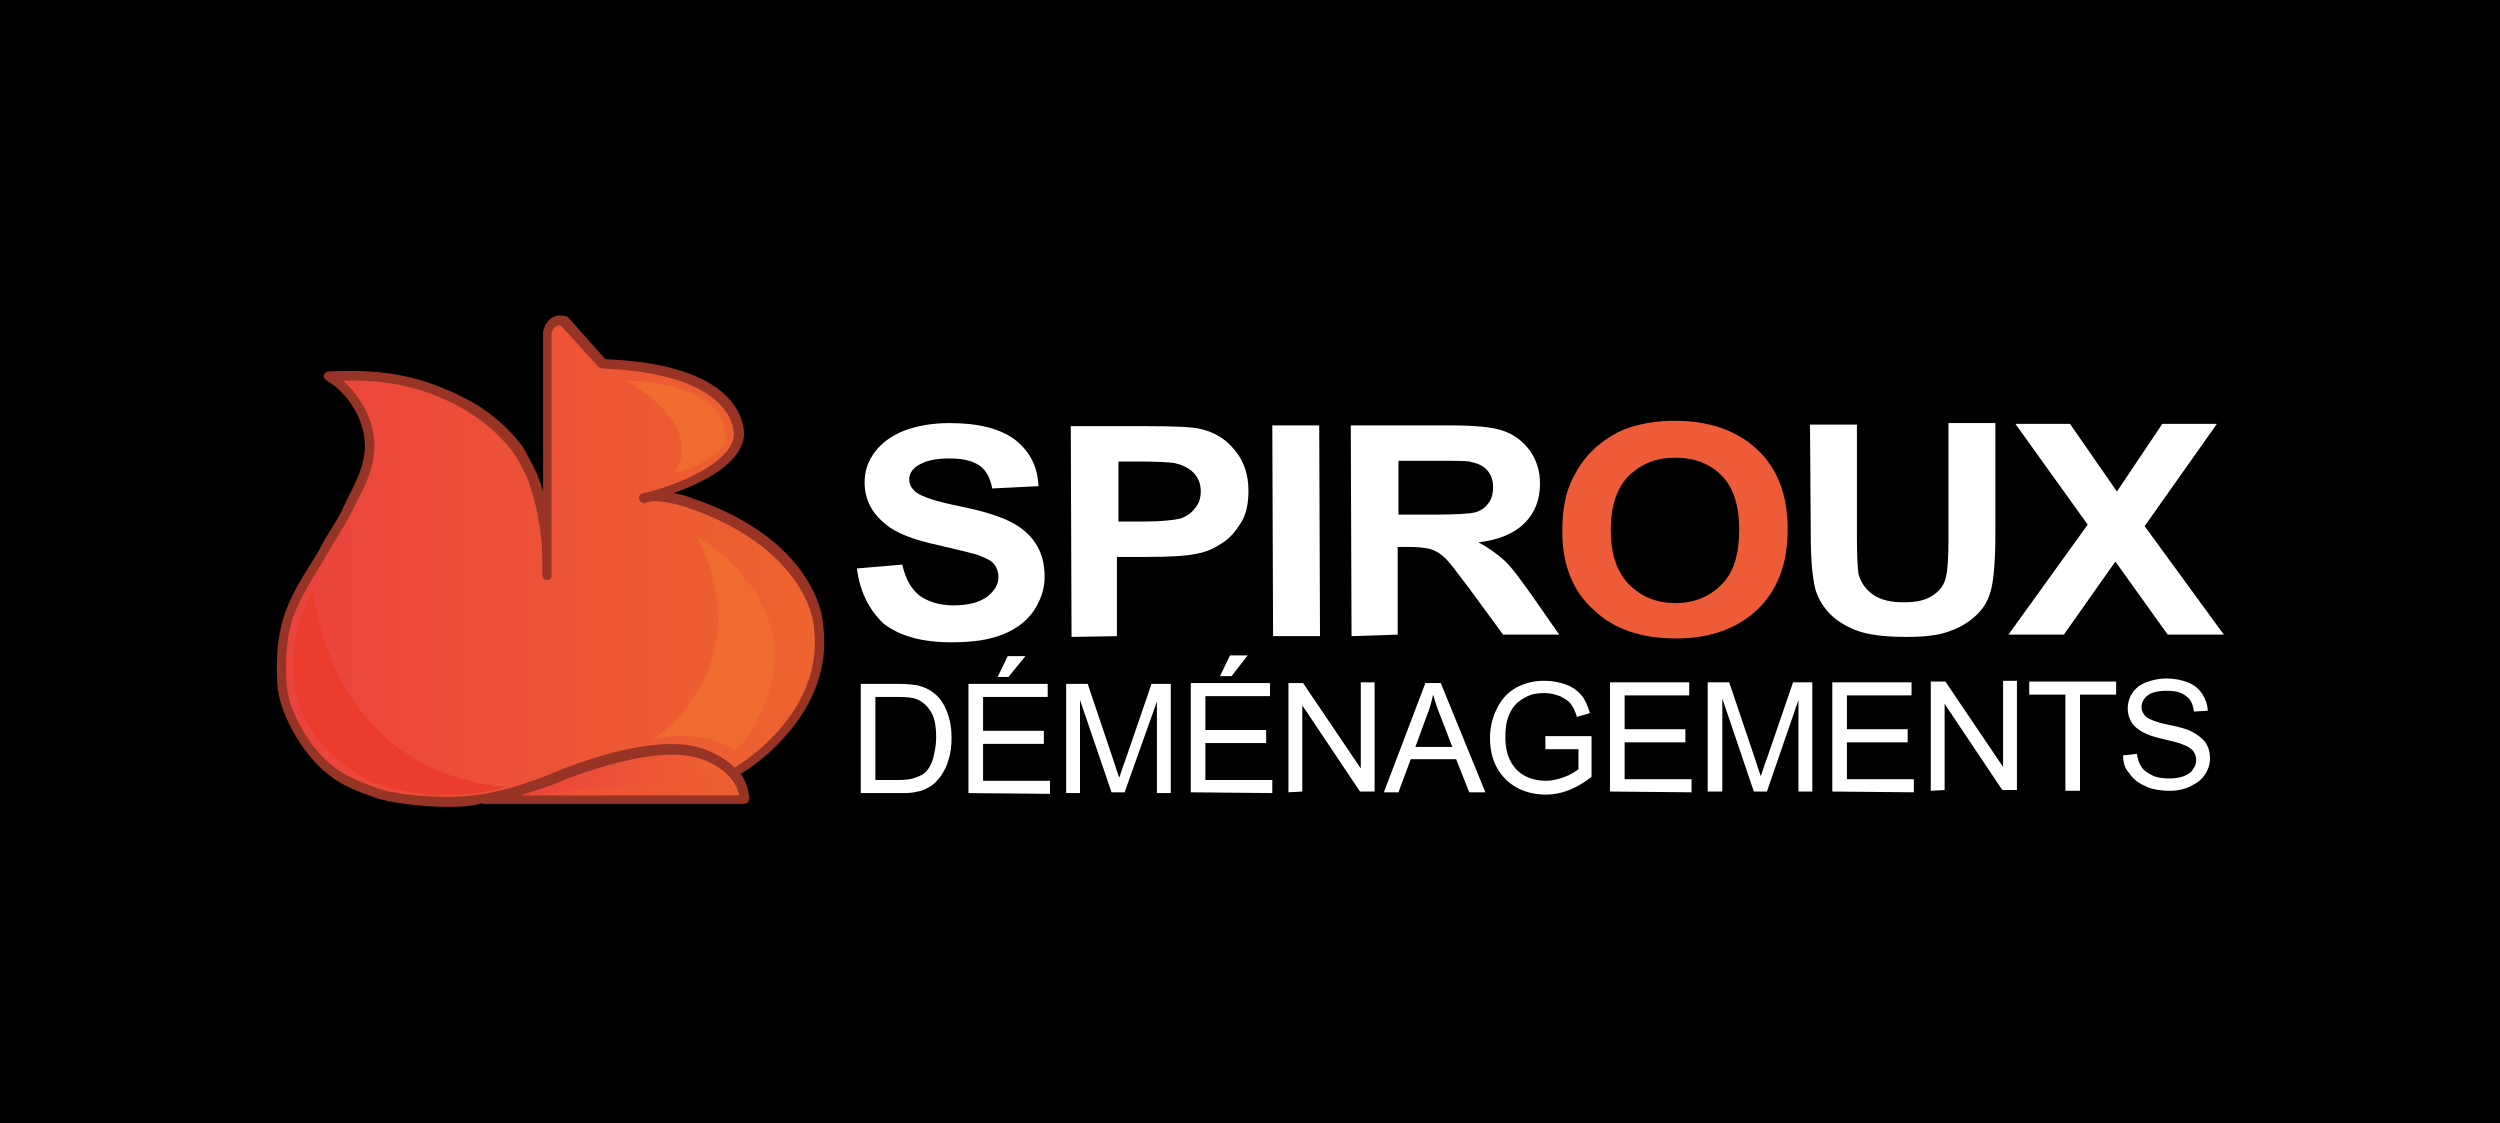 <?xml version="1.0" encoding="UTF-8"?>
<svg width="325px" height="146px" viewBox="0 0 325 146" version="1.1" xmlns="http://www.w3.org/2000/svg" xmlns:xlink="http://www.w3.org/1999/xlink">
    <!-- Generator: Sketch 63.1 (92452) - https://sketch.com -->
    <title>spiroux-demenagement</title>
    <desc>Created with Sketch.</desc>
    <defs>
        <linearGradient x1="0.167%" y1="50.603%" x2="100.222%" y2="50.603%" id="linearGradient-1">
            <stop stop-color="#EB423D" offset="0%"></stop>
            <stop stop-color="#EE652F" offset="100%"></stop>
        </linearGradient>
        <linearGradient x1="-0.292%" y1="50.121%" x2="99.922%" y2="50.121%" id="linearGradient-2">
            <stop stop-color="#EB423D" offset="0%"></stop>
            <stop stop-color="#EE652F" offset="100%"></stop>
        </linearGradient>
    </defs>
    <g id="Layout" stroke="none" stroke-width="1" fill="none" fill-rule="evenodd">
        <g id="spiroux-demenagement">
            <rect id="Rectangle" fill="#000000" x="0" y="0" width="325" height="146"></rect>
            <g id="spiroux" transform="translate(35, 41)" fill-rule="nonzero">
                <path d="M32.3,62.1 C33.2,61.5 41.3,58.6 41.3,58.6 L48.6,57 L54.4,56.4 L59.6,58.2 L60.9,60.8 L62.2,62.6 L31.7,63 L32.3,62.1 Z" id="Path" fill="url(#linearGradient-1)"></path>
                <path d="M60.6,59.5 C60.6,59.5 73.1,52.6 71.5,40.4 C71.5,40.4 71,29.8 54.4,24.3 C54.4,24.3 50.3,23 48.8,23.7 C48.8,23.7 60.4,21 61.2,15.7 C61.2,15.7 62.4,6.9 43.5,6.2 L38.5,0.6 C36.6,0.2 36.4,2.2 36.4,2.2 L36.4,33.6 C36.4,29.5 36.4,29.7 35.9,26.4 C35.6,24.5 35,22.2 34.5,20.8 C34.3,20.2 32.9,17.7 32.6,17.2 C31.1,15 28.5,12.7 25.4,11.2 C19.6,8.2 14.5,7.4 7.9,7.8 C10.2,9.2 12.1,11.7 12.8,14.3 C14,18.5 12.1,21.5 10.4,24.9 C9.5,26.7 8.4,28.3 7.2,30.4 C6.1,32.4 4,35.4 2.9,38.3 C1.7,41.2 1.6,45 1.9,48.1 C2,52 5,56.7 7.4,58.7 C9.8,60.7 11.4,61.1 13.7,62 C15.8,62.8 20.4,63.3 23.3,63.3 C25.2,63.3 26.9,63.2 28.7,62.8 C32,62.1 33.1,61.7 36.2,60.6 C36.2,60.6 49.6,54.5 56.5,57.1 C56.5,57.1 61.6,58.7 61.9,63.1 L27.7,63.1" id="Path" fill="url(#linearGradient-2)"></path>
                <path d="M23.3,63.9 C20.1,63.9 15.6,63.4 13.5,62.6 C13.1,62.4 12.7,62.3 12.4,62.2 C10.6,61.5 9.1,60.9 7.1,59.2 C4.5,57 1.5,52.2 1.1,48.4 C0.9,46.2 0.8,41.9 2.2,38.3 C3,36.2 4.3,34 5.4,32.3 C5.8,31.6 6.3,30.9 6.6,30.3 C7.1,29.3 7.6,28.5 8.1,27.7 C8.7,26.7 9.3,25.8 9.7,24.8 C9.9,24.5 10,24.1 10.2,23.8 C11.7,20.8 13.1,18.1 12.1,14.6 C11.4,12.1 9.6,9.7 7.5,8.5 C7.2,8.3 7,8 7.1,7.8 C7.2,7.5 7.4,7.3 7.7,7.3 C14.8,6.9 19.9,7.9 25.5,10.8 C28.5,12.3 31.2,14.7 32.9,17 C33.3,17.6 34.6,20.1 34.9,20.8 C35.1,21.4 35.4,22.1 35.6,22.9 L35.6,2.3 C35.6,2.3 35.6,2.2 35.6,2.2 C35.6,2.1 35.8,1 36.6,0.4 C37,0.1 37.6,-0.1 38.5,0.1 C38.6,0.1 38.8,0.2 38.9,0.3 L43.7,5.7 C51.8,6 57.3,7.9 60,11.1 C62,13.5 61.7,15.7 61.7,15.8 C61.2,19.4 56.2,21.8 52.6,23.1 C53.6,23.3 54.4,23.5 54.5,23.6 C63.3,26.5 67.6,30.8 69.6,33.9 C71.8,37.2 72,39.8 72,40.2 C72.7,45.3 71,50.4 67,54.8 C64.7,57.4 62.3,59 61.3,59.6 C61.9,60.5 62.3,61.5 62.4,62.8 C62.4,63 62.3,63.1 62.2,63.3 C62.1,63.4 61.9,63.5 61.7,63.5 L27.7,63.5 L27.7,63.4 C26.4,63.8 24.9,63.9 23.3,63.9 L23.3,63.9 Z M9.6,8.5 C11.3,10 12.7,12.1 13.3,14.3 C14.4,18.3 12.9,21.3 11.3,24.4 C11.1,24.7 11,25 10.8,25.4 C10.3,26.4 9.7,27.4 9.1,28.4 C8.6,29.2 8.1,30 7.6,30.9 C7.3,31.5 6.8,32.2 6.4,32.9 C5.3,34.7 4.1,36.7 3.3,38.7 C2.3,41.2 2,44.6 2.3,48.3 C2.6,51.7 5.4,56.2 7.8,58.2 C9.7,59.8 11.1,60.3 12.8,61 C13.2,61.1 13.5,61.3 13.9,61.4 C15.8,62.2 20.1,62.6 23.3,62.6 C25.3,62.6 26.9,62.4 28.5,62.1 C31.8,61.4 32.8,61 35.9,59.9 C36.8,59.5 49.7,53.8 56.6,56.4 C56.8,56.5 58.9,57.2 60.5,58.8 C62.3,57.7 72.2,51.1 70.8,40.5 C70.8,40.5 70.8,40.5 70.8,40.4 C70.8,40.4 70.6,37.8 68.5,34.7 C66.5,31.8 62.5,27.7 54.1,24.9 C52.8,24.5 50.7,24 49.5,24.2 C49.1,24.3 48.9,24.4 48.9,24.4 C48.6,24.5 48.3,24.3 48.1,24 C48,23.7 48.1,23.3 48.4,23.2 C48.6,23.1 48.9,23 49.2,23 C52.7,22.1 59.9,19.4 60.4,15.7 C60.4,15.6 60.6,13.9 58.9,11.9 C57.1,9.8 53,7.3 43.3,6.9 C43.1,6.9 43,6.8 42.8,6.7 L37.9,1.3 C37.6,1.3 37.4,1.3 37.2,1.5 C36.9,1.7 36.7,2.2 36.7,2.4 L36.7,33.8 C36.7,33.8 36.7,33.8 36.7,33.8 C36.7,34.2 36.4,34.4 36.1,34.4 C35.7,34.4 35.5,34.1 35.5,33.8 C35.5,30.3 35.5,30 35.2,27.8 C35.2,27.5 35.1,27.1 35,26.7 C34.8,24.9 34.1,22.7 33.6,21.3 C33.4,20.7 32.1,18.3 31.7,17.8 C30.1,15.6 27.5,13.4 24.8,11.9 C20.1,9.4 15.5,8.3 9.6,8.5 L9.6,8.5 Z M32.7,62.4 L61.1,62.4 C60.4,59 56.3,57.7 56.2,57.7 C56.2,57.7 56.2,57.7 56.2,57.7 C49.7,55.3 36.6,61.1 36.4,61.2 C36.4,61.2 36.4,61.2 36.3,61.2 C34.9,61.7 33.8,62 32.7,62.4 L32.7,62.4 Z" id="Shape" fill="#983425"></path>
                <path d="M55.6,28.7 C55.6,28.7 74.3,39.2 60.8,56.6 C60.8,56.6 56.4,53.6 49.9,55.1 C49.9,55.1 64.2,45.9 55.6,28.7 Z" id="Path" fill="#EF6B2F"></path>
                <path d="M59.1,16.9 C59.1,16.9 57.5,19.3 52.6,20.5 C52.6,20.5 57.4,15.1 46.5,8.5 C46.6,8.4 60.8,8.6 59.1,16.9 Z" id="Path" fill="#EF6B2F"></path>
                <path d="M5.7,35.6 C5.7,35.6 7.4,59.1 30.7,61.3 C30.7,61.3 22.9,64 13.3,60.7 C13.4,60.6 -3.3,53.5 5.7,35.6 Z" id="Path" fill="#EB3D2E"></path>
                <path d="M76.9,62.1 L76.9,47.9 L81.8,47.9 C82.9,47.9 83.7,48 84.3,48.1 C85.1,48.3 85.8,48.6 86.4,49.1 C87.2,49.7 87.7,50.5 88.1,51.5 C88.5,52.5 88.7,53.6 88.7,54.9 C88.7,56 88.6,56.9 88.3,57.8 C88.1,58.6 87.7,59.3 87.3,59.9 C86.9,60.4 86.5,60.9 86,61.2 C85.5,61.5 85,61.8 84.3,61.9 C83.6,62.1 82.9,62.1 82,62.1 L76.9,62.1 Z M78.8,60.4 L81.8,60.4 C82.7,60.4 83.5,60.3 84,60.1 C84.5,59.9 85,59.7 85.3,59.4 C85.7,59 86.1,58.4 86.3,57.6 C86.5,56.8 86.7,55.9 86.7,54.9 C86.7,53.4 86.5,52.3 86,51.5 C85.5,50.7 84.9,50.2 84.2,49.9 C83.7,49.7 82.9,49.6 81.8,49.6 L78.8,49.6 L78.8,60.4 Z" id="Shape" fill="#FFFFFF"></path>
                <path d="M90.9,62.1 L90.9,47.9 L101.2,47.9 L101.2,49.6 L92.8,49.6 L92.8,54 L100.7,54 L100.7,55.7 L92.8,55.7 L92.8,60.5 L101.5,60.5 L101.5,62.2 L90.9,62.1 Z M94.7,47 L96,44.3 L98.3,44.3 L96.1,47 L94.7,47 Z" id="Shape" fill="#FFFFFF"></path>
                <path d="M103.6,62.1 L103.6,47.9 L106.4,47.9 L109.8,58 C110.1,58.9 110.3,59.6 110.5,60.1 C110.7,59.6 110.9,58.8 111.3,57.8 L114.7,47.9 L117.2,47.9 L117.2,62.1 L115.4,62.1 L115.4,50.2 L111.2,62 L109.5,62 L105.4,50 L105.4,62.1 L103.6,62.1 Z" id="Path" fill="#FFFFFF"></path>
                <path d="M119.8,62 L119.8,47.8 L130.1,47.8 L130.1,49.5 L121.7,49.5 L121.7,53.9 L129.6,53.9 L129.6,55.6 L121.7,55.6 L121.7,60.4 L130.4,60.4 L130.4,62.1 L119.8,62 Z M123.6,46.9 L124.9,44.2 L127.2,44.2 L125.1,46.9 L123.6,46.9 Z" id="Shape" fill="#FFFFFF"></path>
                <polygon id="Path" fill="#FFFFFF" points="132.5 62 132.5 47.8 134.4 47.8 141.9 58.9 141.9 47.7 143.7 47.7 143.7 61.9 141.8 61.9 134.3 50.7 134.3 61.9"></polygon>
                <path d="M144.9,62 L150.3,47.8 L152.3,47.8 L158.1,62 L156,62 L154.3,57.7 L148.4,57.7 L146.8,62 L144.9,62 Z M149,56.1 L153.8,56.1 L152.3,52.2 C151.8,51 151.5,50 151.3,49.3 C151.1,50.2 150.9,51.1 150.5,52 L149,56.1 Z" id="Shape" fill="#FFFFFF"></path>
                <path d="M165.9,56.4 L165.9,54.7 L171.9,54.7 L171.9,60 C171,60.7 170,61.3 169,61.7 C168,62.1 167,62.3 166,62.3 C164.6,62.3 163.3,62 162.2,61.4 C161.1,60.8 160.2,59.9 159.6,58.8 C159,57.7 158.7,56.4 158.7,55 C158.7,53.6 159,52.3 159.6,51.1 C160.2,49.9 161,49 162.1,48.4 C163.2,47.8 164.4,47.5 165.8,47.5 C166.8,47.5 167.8,47.7 168.6,48 C169.4,48.3 170.1,48.8 170.6,49.4 C171.1,50 171.4,50.8 171.7,51.7 L170,52.2 C169.8,51.5 169.5,50.9 169.2,50.5 C168.9,50.1 168.4,49.8 167.8,49.5 C167.2,49.3 166.6,49.1 165.8,49.1 C164.9,49.1 164.2,49.2 163.6,49.5 C163,49.8 162.5,50.1 162.1,50.5 C161.7,50.9 161.4,51.4 161.2,51.9 C160.8,52.8 160.7,53.7 160.7,54.8 C160.7,56.1 160.9,57.1 161.4,58 C161.8,58.8 162.5,59.5 163.3,59.9 C164.1,60.3 165,60.5 166,60.5 C166.8,60.5 167.6,60.3 168.4,60 C169.2,59.7 169.8,59.3 170.2,59 L170.2,56.4 L165.9,56.4 Z" id="Path" fill="#FFFFFF"></path>
                <polygon id="Path" fill="#FFFFFF" points="174.3 61.9 174.3 47.7 184.6 47.7 184.6 49.4 176.2 49.4 176.2 53.8 184.1 53.8 184.1 55.5 176.2 55.5 176.2 60.3 184.9 60.3 184.9 62"></polygon>
                <path d="M187,61.9 L187,47.7 L189.8,47.7 L193.2,57.8 C193.5,58.7 193.7,59.4 193.9,59.9 C194.1,59.4 194.3,58.6 194.7,57.6 L198.1,47.7 L200.6,47.7 L200.6,61.9 L198.8,61.9 L198.8,50 L194.7,61.9 L193,61.9 L188.9,49.8 L188.9,61.9 L187,61.9 Z" id="Path" fill="#FFFFFF"></path>
                <polygon id="Path" fill="#FFFFFF" points="203.2 61.9 203.2 47.7 213.5 47.7 213.5 49.4 205.1 49.4 205.1 53.8 213 53.8 213 55.5 205.1 55.5 205.1 60.3 213.8 60.3 213.8 62"></polygon>
                <polygon id="Path" fill="#FFFFFF" points="216 61.8 216 47.6 217.9 47.6 225.4 58.7 225.4 47.5 227.2 47.5 227.2 61.7 225.3 61.7 217.8 50.5 217.8 61.7"></polygon>
                <polygon id="Path" fill="#FFFFFF" points="233.5 61.8 233.5 49.3 228.8 49.3 228.8 47.6 240.1 47.6 240.1 49.3 235.4 49.3 235.4 61.8"></polygon>
                <path d="M241,57.2 L242.8,57 C242.9,57.7 243.1,58.3 243.4,58.7 C243.7,59.2 244.2,59.5 244.8,59.8 C245.4,60.1 246.2,60.2 247,60.2 C247.7,60.2 248.4,60.1 248.9,59.9 C249.4,59.7 249.9,59.4 250.1,59 C250.4,58.6 250.5,58.2 250.5,57.8 C250.5,57.4 250.4,57 250.1,56.6 C249.8,56.3 249.4,56 248.8,55.8 C248.4,55.6 247.6,55.4 246.3,55.1 C245,54.8 244.1,54.5 243.6,54.2 C242.9,53.8 242.4,53.4 242.1,52.9 C241.8,52.4 241.6,51.8 241.6,51.1 C241.6,50.4 241.8,49.7 242.2,49.1 C242.6,48.5 243.2,48 244,47.7 C244.8,47.4 245.7,47.2 246.6,47.2 C247.7,47.2 248.6,47.4 249.4,47.7 C250.2,48 250.8,48.5 251.3,49.2 C251.7,49.9 252,50.6 252,51.4 L250.2,51.5 C250.1,50.6 249.8,49.9 249.2,49.5 C248.6,49 247.8,48.8 246.7,48.8 C245.6,48.8 244.7,49 244.2,49.4 C243.7,49.8 243.4,50.3 243.4,50.9 C243.4,51.4 243.6,51.8 244,52.2 C244.4,52.5 245.3,52.9 246.8,53.2 C248.3,53.5 249.4,53.8 249.9,54.1 C250.7,54.5 251.3,55 251.7,55.5 C252.1,56.1 252.3,56.8 252.3,57.5 C252.3,58.3 252.1,59 251.7,59.6 C251.3,60.3 250.6,60.8 249.8,61.2 C249,61.6 248.1,61.8 247.1,61.8 C245.8,61.8 244.7,61.6 243.9,61.2 C243,60.8 242.3,60.3 241.8,59.5 C241.3,59 241,58.2 241,57.2 Z" id="Path" fill="#FFFFFF"></path>
                <path d="M76.4,32.9 L82.3,32.4 C82.7,34.2 83.4,35.5 84.5,36.4 C85.6,37.2 87.1,37.7 88.9,37.7 C90.9,37.7 92.3,37.3 93.3,36.6 C94.3,35.8 94.8,35 94.8,34 C94.8,33.4 94.6,32.8 94.2,32.3 C93.8,31.8 93,31.5 92,31.1 C91.3,30.9 89.7,30.5 87.1,29.9 C83.8,29.2 81.5,28.3 80.2,27.2 C78.3,25.7 77.4,23.9 77.4,21.7 C77.4,20.3 77.8,19 78.7,17.8 C79.6,16.6 80.8,15.7 82.5,15 C84.1,14.4 86.1,14 88.4,14 C92.2,14 95,14.7 97,16.2 C98.9,17.7 99.9,19.7 100,22.2 L94,22.5 C93.7,21.1 93.2,20.1 92.3,19.5 C91.4,18.9 90.2,18.6 88.4,18.6 C86.6,18.6 85.2,18.9 84.2,19.6 C83.6,20 83.2,20.6 83.2,21.3 C83.2,22 83.5,22.5 84.1,23 C84.9,23.6 86.7,24.2 89.7,24.8 C92.7,25.4 94.9,26.1 96.3,26.8 C97.7,27.5 98.8,28.4 99.6,29.6 C100.4,30.8 100.8,32.2 100.8,34 C100.8,35.6 100.3,37 99.4,38.4 C98.4,39.8 97.1,40.8 95.3,41.5 C93.5,42.2 91.4,42.5 88.7,42.5 C84.9,42.5 82,41.7 79.9,40.1 C78,38.3 76.8,36 76.4,32.9 Z" id="Path" fill="#FFFFFF"></path>
                <path d="M104.3,41.8 L104.2,14.4 L114,14.4 C117.7,14.4 120.1,14.5 121.2,14.8 C122.9,15.2 124.4,16.1 125.5,17.5 C126.7,18.9 127.3,20.7 127.3,22.8 C127.3,24.5 127,25.9 126.3,27 C125.6,28.1 124.8,29.1 123.7,29.7 C122.7,30.4 121.6,30.8 120.5,31 C119,31.3 116.9,31.4 114.2,31.4 L110.2,31.4 L110.2,41.7 L104.3,41.8 Z M110.4,19 L110.4,26.8 L113.7,26.8 C116.1,26.8 117.7,26.6 118.5,26.4 C119.3,26.1 119.9,25.7 120.4,25 C120.9,24.4 121.1,23.7 121.1,22.9 C121.1,21.9 120.8,21.1 120.1,20.4 C119.5,19.8 118.6,19.4 117.7,19.2 C117,19.1 115.5,19 113.3,19 L110.4,19 Z" id="Shape" fill="#FFFFFF"></path>
                <polygon id="Path" fill="#FFFFFF" points="130.5 41.7 130.4 14.3 136.5 14.3 136.6 41.7"></polygon>
                <path d="M140.7,41.7 L140.6,14.3 L153.4,14.3 C156.6,14.3 159,14.5 160.4,15 C161.9,15.5 163,16.4 163.9,17.6 C164.8,18.9 165.2,20.3 165.2,21.9 C165.2,24 164.5,25.7 163.2,27 C161.9,28.3 159.9,29.2 157.2,29.5 C158.5,30.2 159.6,31 160.5,31.8 C161.4,32.6 162.5,34.1 164,36.2 L167.7,41.5 L160.4,41.5 L156,35.5 C154.4,33.4 153.4,32 152.8,31.5 C152.2,30.9 151.6,30.6 151,30.4 C150.4,30.2 149.3,30.1 147.9,30.1 L146.7,30.1 L146.7,41.5 L140.7,41.7 Z M146.8,25.9 L151.3,25.9 C154.2,25.9 156,25.8 156.8,25.6 C157.5,25.4 158.1,25 158.5,24.4 C158.9,23.9 159.1,23.2 159.1,22.3 C159.1,21.4 158.8,20.6 158.3,20.1 C157.8,19.5 157,19.2 156,19 C155.5,18.9 154,18.9 151.6,18.9 L146.8,18.9 L146.8,25.9 Z" id="Shape" fill="#FFFFFF"></path>
                <path d="M168.1,28.1 C168.1,25.3 168.5,23 169.5,21.1 C170.2,19.7 171.1,18.4 172.3,17.3 C173.5,16.2 174.8,15.4 176.2,14.8 C178.1,14.1 180.2,13.7 182.7,13.7 C187.1,13.7 190.7,14.9 193.4,17.4 C196.1,19.9 197.4,23.4 197.4,27.8 C197.4,32.2 196.1,35.7 193.5,38.2 C190.9,40.7 187.3,42 182.9,42 C178.4,42 174.8,40.8 172.2,38.3 C169.5,35.9 168.1,32.5 168.1,28.1 Z M174.4,27.9 C174.4,31 175.2,33.4 176.8,35 C178.4,36.6 180.4,37.4 182.8,37.4 C185.2,37.4 187.2,36.6 188.8,35 C190.4,33.4 191.1,31 191.1,27.8 C191.1,24.7 190.3,22.3 188.8,20.8 C187.3,19.3 185.3,18.5 182.8,18.5 C180.3,18.5 178.3,19.3 176.7,20.9 C175.2,22.4 174.4,24.8 174.4,27.9 Z" id="Shape" fill="#EE5B39"></path>
                <path d="M200.3,14.2 L206.4,14.2 L206.4,29 C206.4,31.4 206.5,32.9 206.6,33.6 C206.9,34.7 207.5,35.6 208.5,36.3 C209.5,37 210.8,37.3 212.5,37.3 C214.2,37.3 215.5,37 216.4,36.3 C217.3,35.7 217.8,34.9 218,33.9 C218.2,33 218.3,31.4 218.3,29.2 L218.3,14 L224.4,14 L224.4,28.4 C224.4,31.7 224.2,34 223.9,35.4 C223.6,36.8 223,37.9 222.1,38.8 C221.2,39.7 220,40.5 218.6,41 C217.1,41.6 215.2,41.8 212.8,41.8 C209.9,41.8 207.7,41.5 206.2,40.9 C204.7,40.3 203.5,39.5 202.7,38.6 C201.8,37.6 201.3,36.6 201,35.6 C200.6,34 200.4,31.7 200.4,28.6 L200.3,14.2 Z" id="Path" fill="#FFFFFF"></path>
                <polygon id="Path" fill="#FFFFFF" points="226.1 41.5 236.4 27.2 227 14.1 234.1 14.1 240.2 22.9 246.1 14.1 253.2 14.1 243.8 27.4 254.1 41.5 246.8 41.5 240 32 233.3 41.5"></polygon>
            </g>
        </g>
    </g>
</svg>
